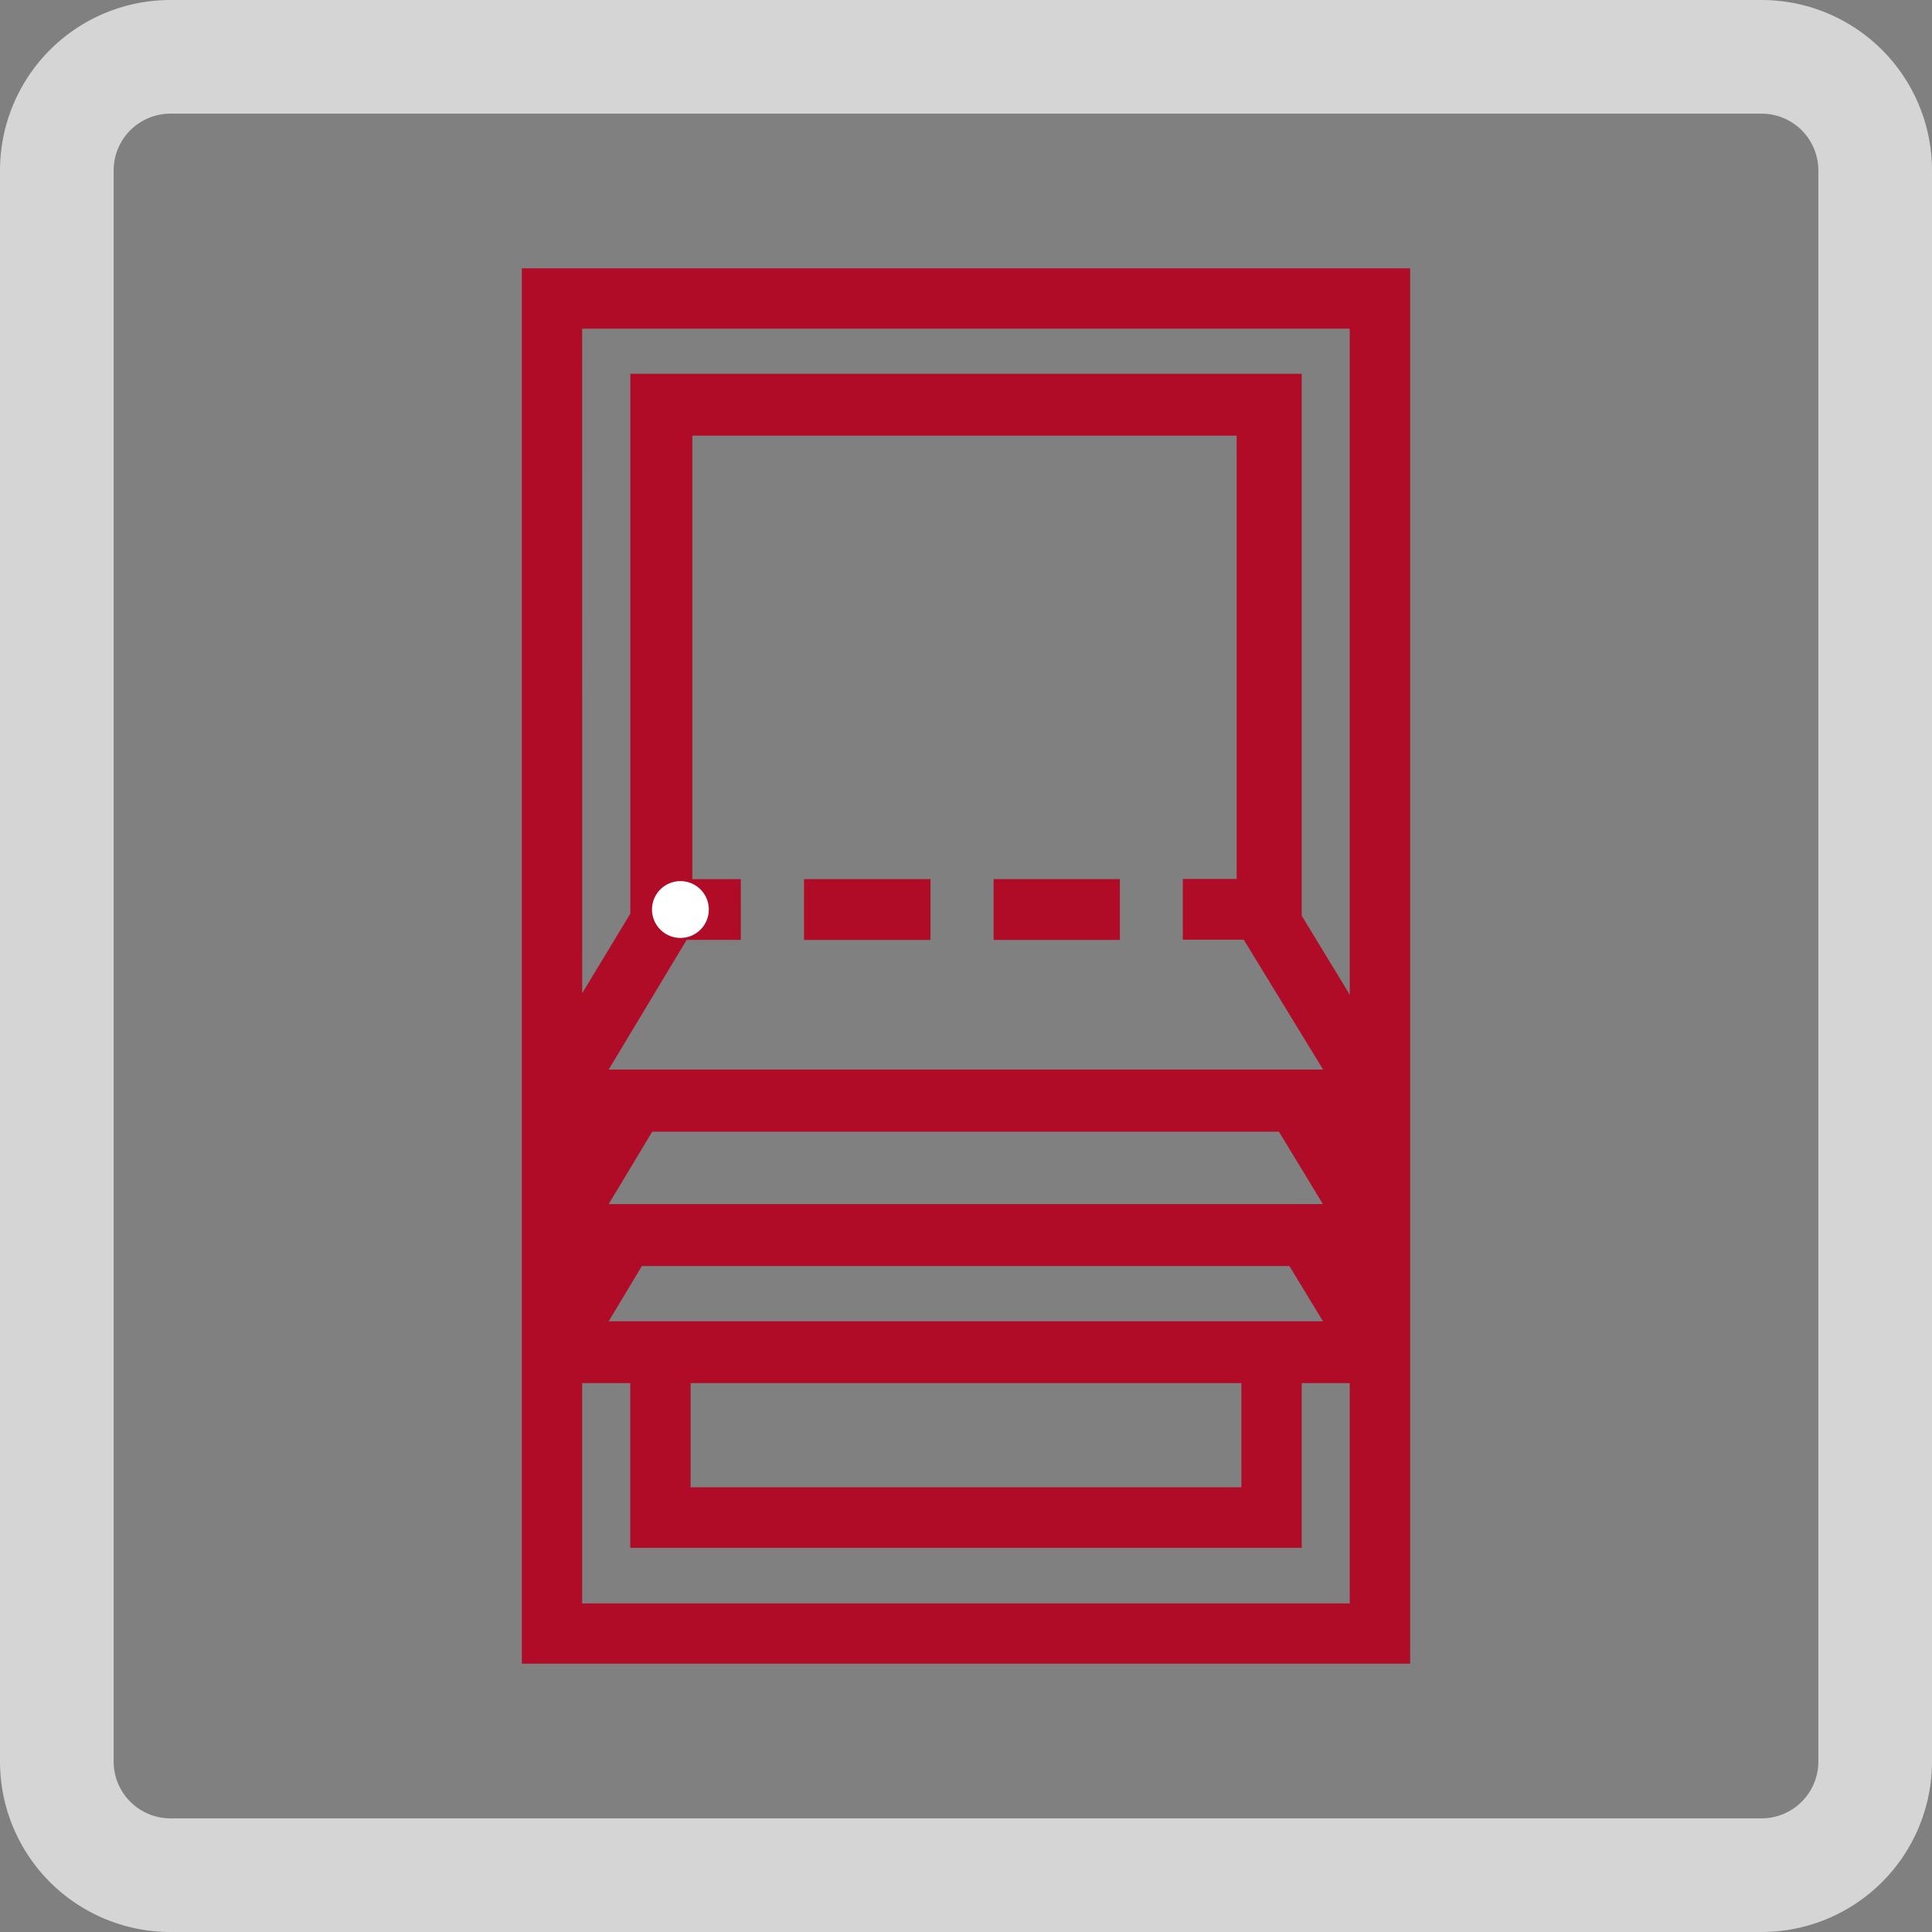 <svg id="icon_smartraffrollo" xmlns="http://www.w3.org/2000/svg" width="34" height="34" viewBox="0 0 34 34">
  <rect x="0" y="0" width="34" height="34" fill="#808080" stroke="none"/>
  <g id="Pfad_12923" data-name="Pfad 12923">
    <path id="Pfad_30878" data-name="Pfad 30878" d="M3,0H31a3,3,0,0,1,3,3V31a3,3,0,0,1-3,3H3a3,3,0,0,1-3-3V3A3,3,0,0,1,3,0Z" fill="none"/>
    <path id="Pfad_30879" data-name="Pfad 30879" d="M3,2A1,1,0,0,0,2,3V31a1,1,0,0,0,1,1H31a1,1,0,0,0,1-1V3a1,1,0,0,0-1-1H3M3,0H31a3,3,0,0,1,3,3V31a3,3,0,0,1-3,3H3a3,3,0,0,1-3-3V3A3,3,0,0,1,3,0Z" fill="#d5d5d5"/>
  </g>
  <g id="Gruppe_19253" data-name="Gruppe 19253" transform="translate(9.184 4.722)">
    <path id="Pfad_42237" data-name="Pfad 42237" d="M2.97,19.618h9.692v1.834H2.97Zm10.754,2.9v-2.9h.845v3.877H1.061V19.618h.847v2.9ZM2.112,17.558H13.507l.591.972H1.528Zm.182-2.364H13.323l.774,1.274H1.528Zm.5-3.909h0ZM3,5.533V2.946h9.579v7.8h-.947v1.069H12.7v-.006L14.1,14.1H1.528L2.9,11.818h.953V10.749H3ZM1.061,1.062H14.569V12.782l-.845-1.389V1.856H1.909v9.5l-.847,1.4ZM0,24.556H15.632V0H0Z" transform="translate(0 0)" fill="#b00c28"/>
    <line id="Linie_12637" data-name="Linie 12637" transform="translate(2.79 11.284)" fill="none" stroke="#fff" stroke-linecap="round" stroke-linejoin="round"/>
    <path id="Pfad_42238" data-name="Pfad 42238" d="M4.2,9.094v1.07H6.426V9.094Z" transform="translate(0.765 1.655)" fill="#b00c28"/>
    <path id="Pfad_42239" data-name="Pfad 42239" d="M7.024,9.094v1.07H9.246V9.094Z" transform="translate(1.278 1.655)" fill="#b00c28"/>
  </g>
</svg>
